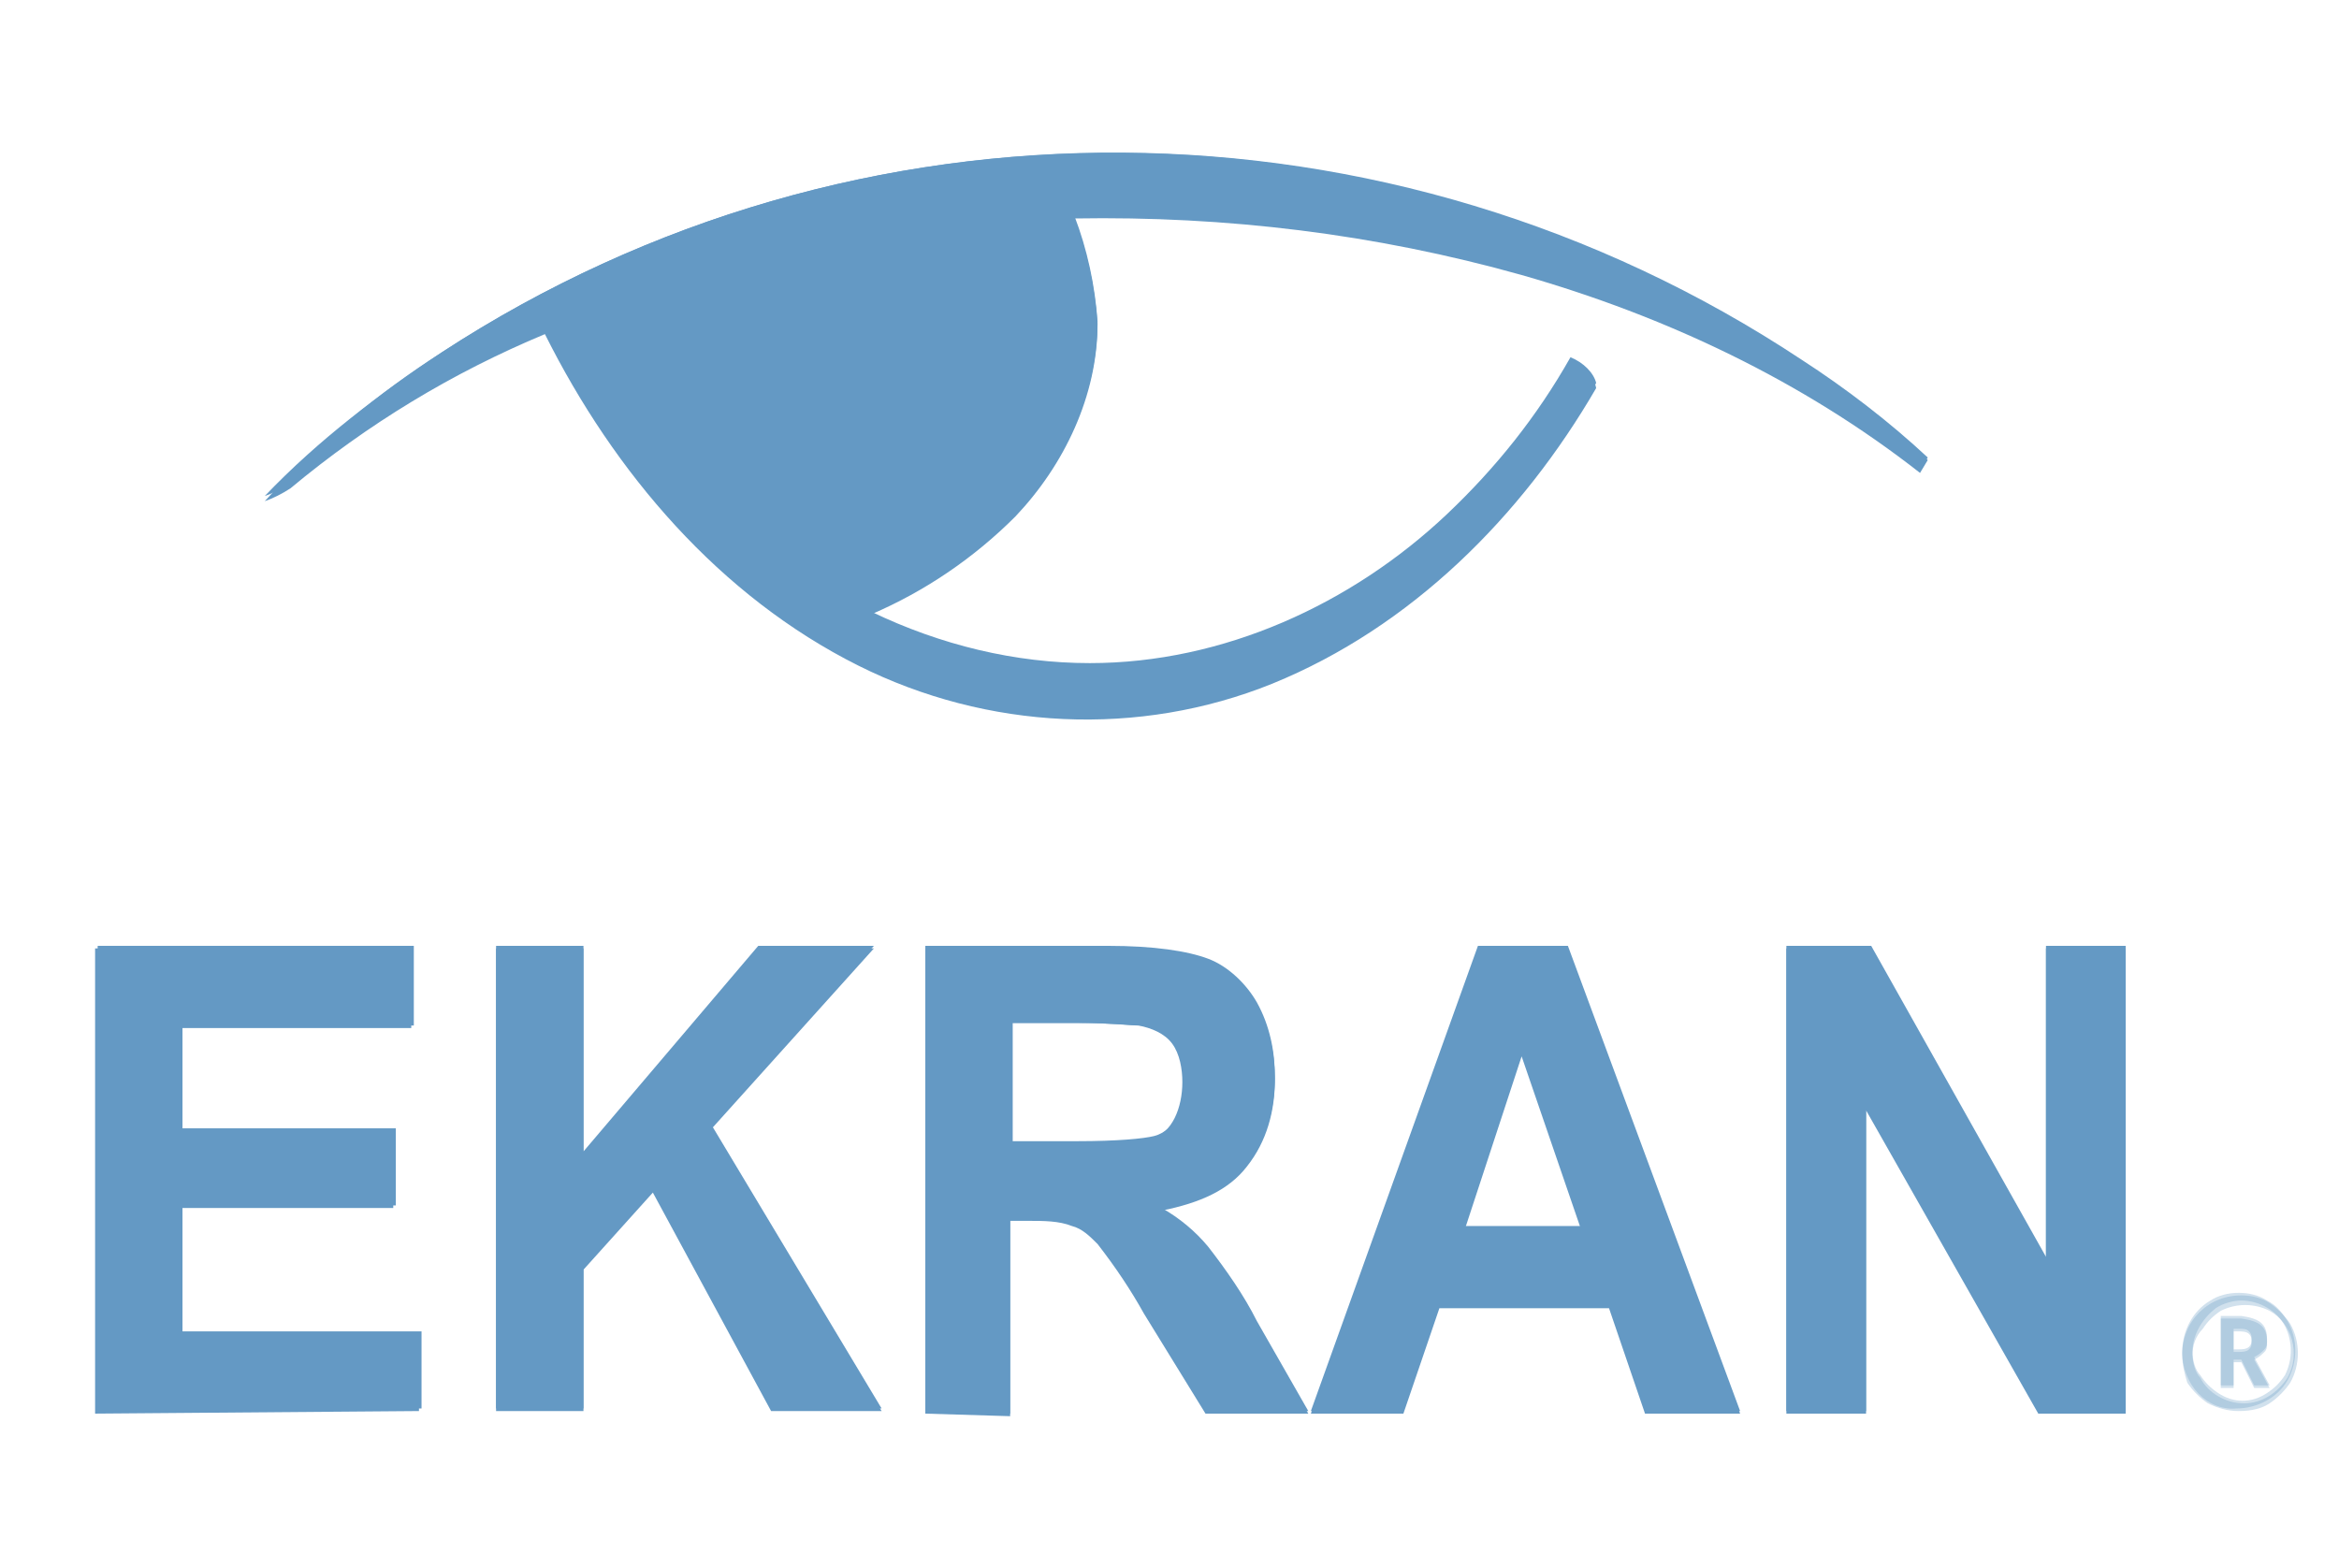 <?xml version="1.0" encoding="UTF-8"?> <!-- Generator: Adobe Illustrator 19.1.0, SVG Export Plug-In . SVG Version: 6.00 Build 0) --> <svg xmlns="http://www.w3.org/2000/svg" xmlns:xlink="http://www.w3.org/1999/xlink" id="Слой_1" x="0px" y="0px" viewBox="-354 370 91 61" style="enable-background:new -354 370 91 61;" xml:space="preserve"> <style type="text/css"> .st0{opacity:0.3;} .st1{fill:#6499C4;} </style> <title>ekran-logo-tm_1</title> <g id="Layer_2"> <g id="Layer_2-2"> <g class="st0"> <path class="st1" d="M-269.1,422.6c0-0.8,0.4-1.6,1.1-2c0.3-0.2,0.7-0.3,1.1-0.3s0.8,0.1,1.1,0.3c0.4,0.2,0.6,0.5,0.8,0.8 c0.4,0.7,0.4,1.6,0,2.3c-0.4,0.7-1.2,1.1-2,1.1C-268.1,424.9-269.1,423.9-269.1,422.6L-269.1,422.6L-269.1,422.6z M-268.7,422.6 c0,0.3,0.1,0.7,0.3,0.9c0.2,0.3,0.4,0.5,0.7,0.7c0.6,0.4,1.3,0.4,1.9,0c0.3-0.2,0.5-0.4,0.7-0.7c0.3-0.6,0.3-1.3,0-1.9 s-1-1-1.7-1c-0.3,0-0.7,0.1-1,0.3C-268.3,421.3-268.7,421.9-268.7,422.6L-268.7,422.6z M-265.8,422.1c0,0.2,0,0.3-0.1,0.4 s-0.2,0.2-0.4,0.3l0.6,1.1h-0.6l-0.5-1h-0.3v1h-0.5v-2.7h0.8C-266.1,421.3-265.8,421.5-265.8,422.1L-265.8,422.1z M-267.1,422.5 h0.2c0.1,0,0.3,0,0.4-0.1s0.1-0.2,0.1-0.3c0-0.1,0-0.2-0.1-0.3c-0.1-0.1-0.2-0.1-0.4-0.1h-0.2V422.5z"></path> </g> <path class="st1" d="M-336.8,383.7c16.1-10.5,36.9-10.3,52.9,0.3c1.7,1.1,3.4,2.4,4.9,3.8l-0.3,0.5c-4.6-3.6-9.9-6.1-15.5-7.7 c-5.7-1.6-11.5-2.3-17.4-2.2c0.5,1.3,0.8,2.7,0.9,4.1c0,2.8-1.3,5.5-3.2,7.5c-1.6,1.6-3.5,2.9-5.6,3.8c2.7,1.3,5.6,2,8.5,2 c5.2,0,10.2-2.3,13.9-5.8c1.9-1.8,3.5-3.8,4.8-6.1c0.5,0.2,0.9,0.6,1,1c-2.9,5-7.2,9.3-12.6,11.5c-5.2,2.1-11.1,1.8-16.1-0.7 c-5.4-2.7-9.5-7.5-12.2-12.9c-3.6,1.5-6.9,3.5-9.9,6c-0.3,0.2-0.7,0.4-1,0.5C-341.6,387.1-339.2,385.3-336.8,383.7z"></path> <path class="st1" d="M-350.2,424.9v-18.1h12.3v3.1h-9v4h8.3v3h-8.3v4.9h9.3v3h-12.6V424.9z"></path> <path class="st1" d="M-334.7,424.9v-18.1h3.4v8l6.8-8h4.5l-6.3,7l6.6,11h-4.3l-4.6-8.5l-2.7,3v5.5h-3.4V424.9z"></path> <path class="st1" d="M-318,424.9v-18.1h7.1c1.8,0,3.1,0.2,3.9,0.5s1.5,1,1.9,1.7c0.5,0.9,0.7,1.9,0.7,2.9c0,1.2-0.3,2.4-1.1,3.4 c-0.7,0.9-1.8,1.4-3.3,1.7c0.7,0.4,1.3,0.9,1.8,1.5c0.7,0.9,1.4,1.9,1.9,2.9l2,3.5h-4l-2.4-3.9c-0.5-0.9-1.1-1.8-1.8-2.7 c-0.3-0.3-0.6-0.6-1-0.7c-0.5-0.2-1.1-0.2-1.7-0.2h-0.7v7.6L-318,424.9z M-314.6,414.4h2.5c1.6,0,2.6-0.1,3-0.2s0.7-0.4,0.9-0.7 c0.2-0.4,0.4-0.9,0.3-1.4c0-0.5-0.1-1.1-0.4-1.5s-0.8-0.6-1.3-0.7c-0.3,0-1.1-0.1-2.4-0.1h-2.6V414.4z"></path> <path class="st1" d="M-286.3,424.9h-3.6l-1.5-4.1h-6.6l-1.4,4.1h-3.6l6.5-18.1h3.5L-286.3,424.9z M-292.5,417.7l-2.3-6.7l-2.2,6.7 H-292.5z"></path> <path class="st1" d="M-284.5,424.9v-18.1h3.3l6.8,12.1v-12.1h3.1v18.1h-3.4l-6.7-11.8v11.8H-284.5z"></path> <g class="st0"> <path class="st1" d="M-269.1,422.7c0-1.3,1-2.3,2.3-2.3l0,0c0.4,0,0.8,0.1,1.1,0.3c0.3,0.2,0.6,0.5,0.8,0.8 c0.4,0.7,0.4,1.6,0,2.3c-0.2,0.3-0.5,0.6-0.8,0.8c-0.3,0.2-0.7,0.3-1.2,0.3c-0.4,0-0.8-0.1-1.2-0.3c-0.3-0.2-0.6-0.5-0.8-0.8 C-269,423.5-269.1,423.1-269.1,422.7z M-268.7,422.7c0,0.3,0.1,0.7,0.3,0.9c0.3,0.6,1,1,1.7,1s1.3-0.4,1.7-1 c0.5-0.9,0.2-2.1-0.7-2.6c-0.6-0.3-1.3-0.3-1.9,0c-0.3,0.2-0.5,0.4-0.7,0.7C-268.6,422-268.7,422.4-268.7,422.7z M-265.8,422.2 c0,0.2,0,0.3-0.1,0.4s-0.2,0.2-0.4,0.3l0.6,1.1h-0.6l-0.5-1h-0.3v1h-0.5v-2.7h0.8C-266.1,421.4-265.8,421.6-265.8,422.2 L-265.8,422.2z M-267.1,422.6h0.2c0.1,0,0.3,0,0.4-0.1s0.1-0.2,0.1-0.3c0-0.1,0-0.2-0.1-0.3c-0.1-0.1-0.3-0.1-0.4-0.1h-0.2V422.6 z"></path> </g> <path class="st1" d="M-336.8,383.7c16.1-10.5,36.9-10.3,52.9,0.4c1.7,1.1,3.4,2.4,4.9,3.8l-0.3,0.5c-4.6-3.6-9.9-6.1-15.5-7.7 c-5.7-1.6-11.5-2.3-17.4-2.2c0.5,1.3,0.8,2.7,0.9,4.1c0,2.8-1.3,5.5-3.2,7.5c-1.6,1.6-3.5,2.9-5.6,3.8c2.7,1.3,5.6,1.9,8.5,2 c5.2,0,10.2-2.3,13.9-5.8c1.9-1.8,3.5-3.8,4.8-6.1c0.5,0.2,0.9,0.6,1,1.1c-2.9,5-7.2,9.3-12.6,11.5c-5.2,2.1-11.1,1.8-16.1-0.7 c-5.4-2.7-9.5-7.5-12.2-12.9c-3.6,1.5-6.9,3.5-9.9,6c-0.3,0.2-0.7,0.4-1,0.5C-341.6,387.2-339.3,385.3-336.8,383.7z"></path> <path class="st1" d="M-350.3,425v-18.1h12.3v3.1h-9v4h8.3v3h-8.3v4.9h9.3v3L-350.3,425z"></path> <path class="st1" d="M-334.7,425v-18.1h3.4v8l6.8-8h4.5l-6.3,7l6.6,11h-4.3l-4.6-8.5l-2.7,3v5.5h-3.4V425z"></path> <path class="st1" d="M-318,425v-18.1h7.1c1.8,0,3.1,0.2,3.9,0.5s1.5,1,1.9,1.7c0.5,0.9,0.7,1.9,0.7,2.9c0,1.2-0.3,2.4-1.1,3.4 c-0.7,0.9-1.8,1.4-3.3,1.7c0.7,0.4,1.3,0.9,1.8,1.5c0.7,0.9,1.4,1.9,1.9,2.9l2,3.5h-4l-2.4-3.9c-0.5-0.9-1.1-1.8-1.8-2.7 c-0.3-0.3-0.6-0.6-1-0.7c-0.5-0.2-1.1-0.2-1.7-0.2h-0.7v7.6L-318,425L-318,425z M-314.7,414.5h2.5c1.6,0,2.6-0.1,3-0.2 s0.7-0.4,0.9-0.8c0.2-0.4,0.3-0.9,0.3-1.4s-0.1-1.1-0.4-1.5s-0.8-0.6-1.3-0.7c-0.3,0-1.1-0.1-2.4-0.1h-2.6V414.5z"></path> <path class="st1" d="M-286.3,425h-3.7l-1.4-4.1h-6.6l-1.4,4.1h-3.6l6.5-18.1h3.5L-286.3,425z M-292.5,417.8l-2.3-6.7l-2.2,6.7 H-292.5z"></path> <path class="st1" d="M-284.5,425v-18.1h3.3l6.8,12.1v-12.1h3.1V425h-3.4l-6.7-11.8V425H-284.5z"></path> </g> </g> </svg> 
